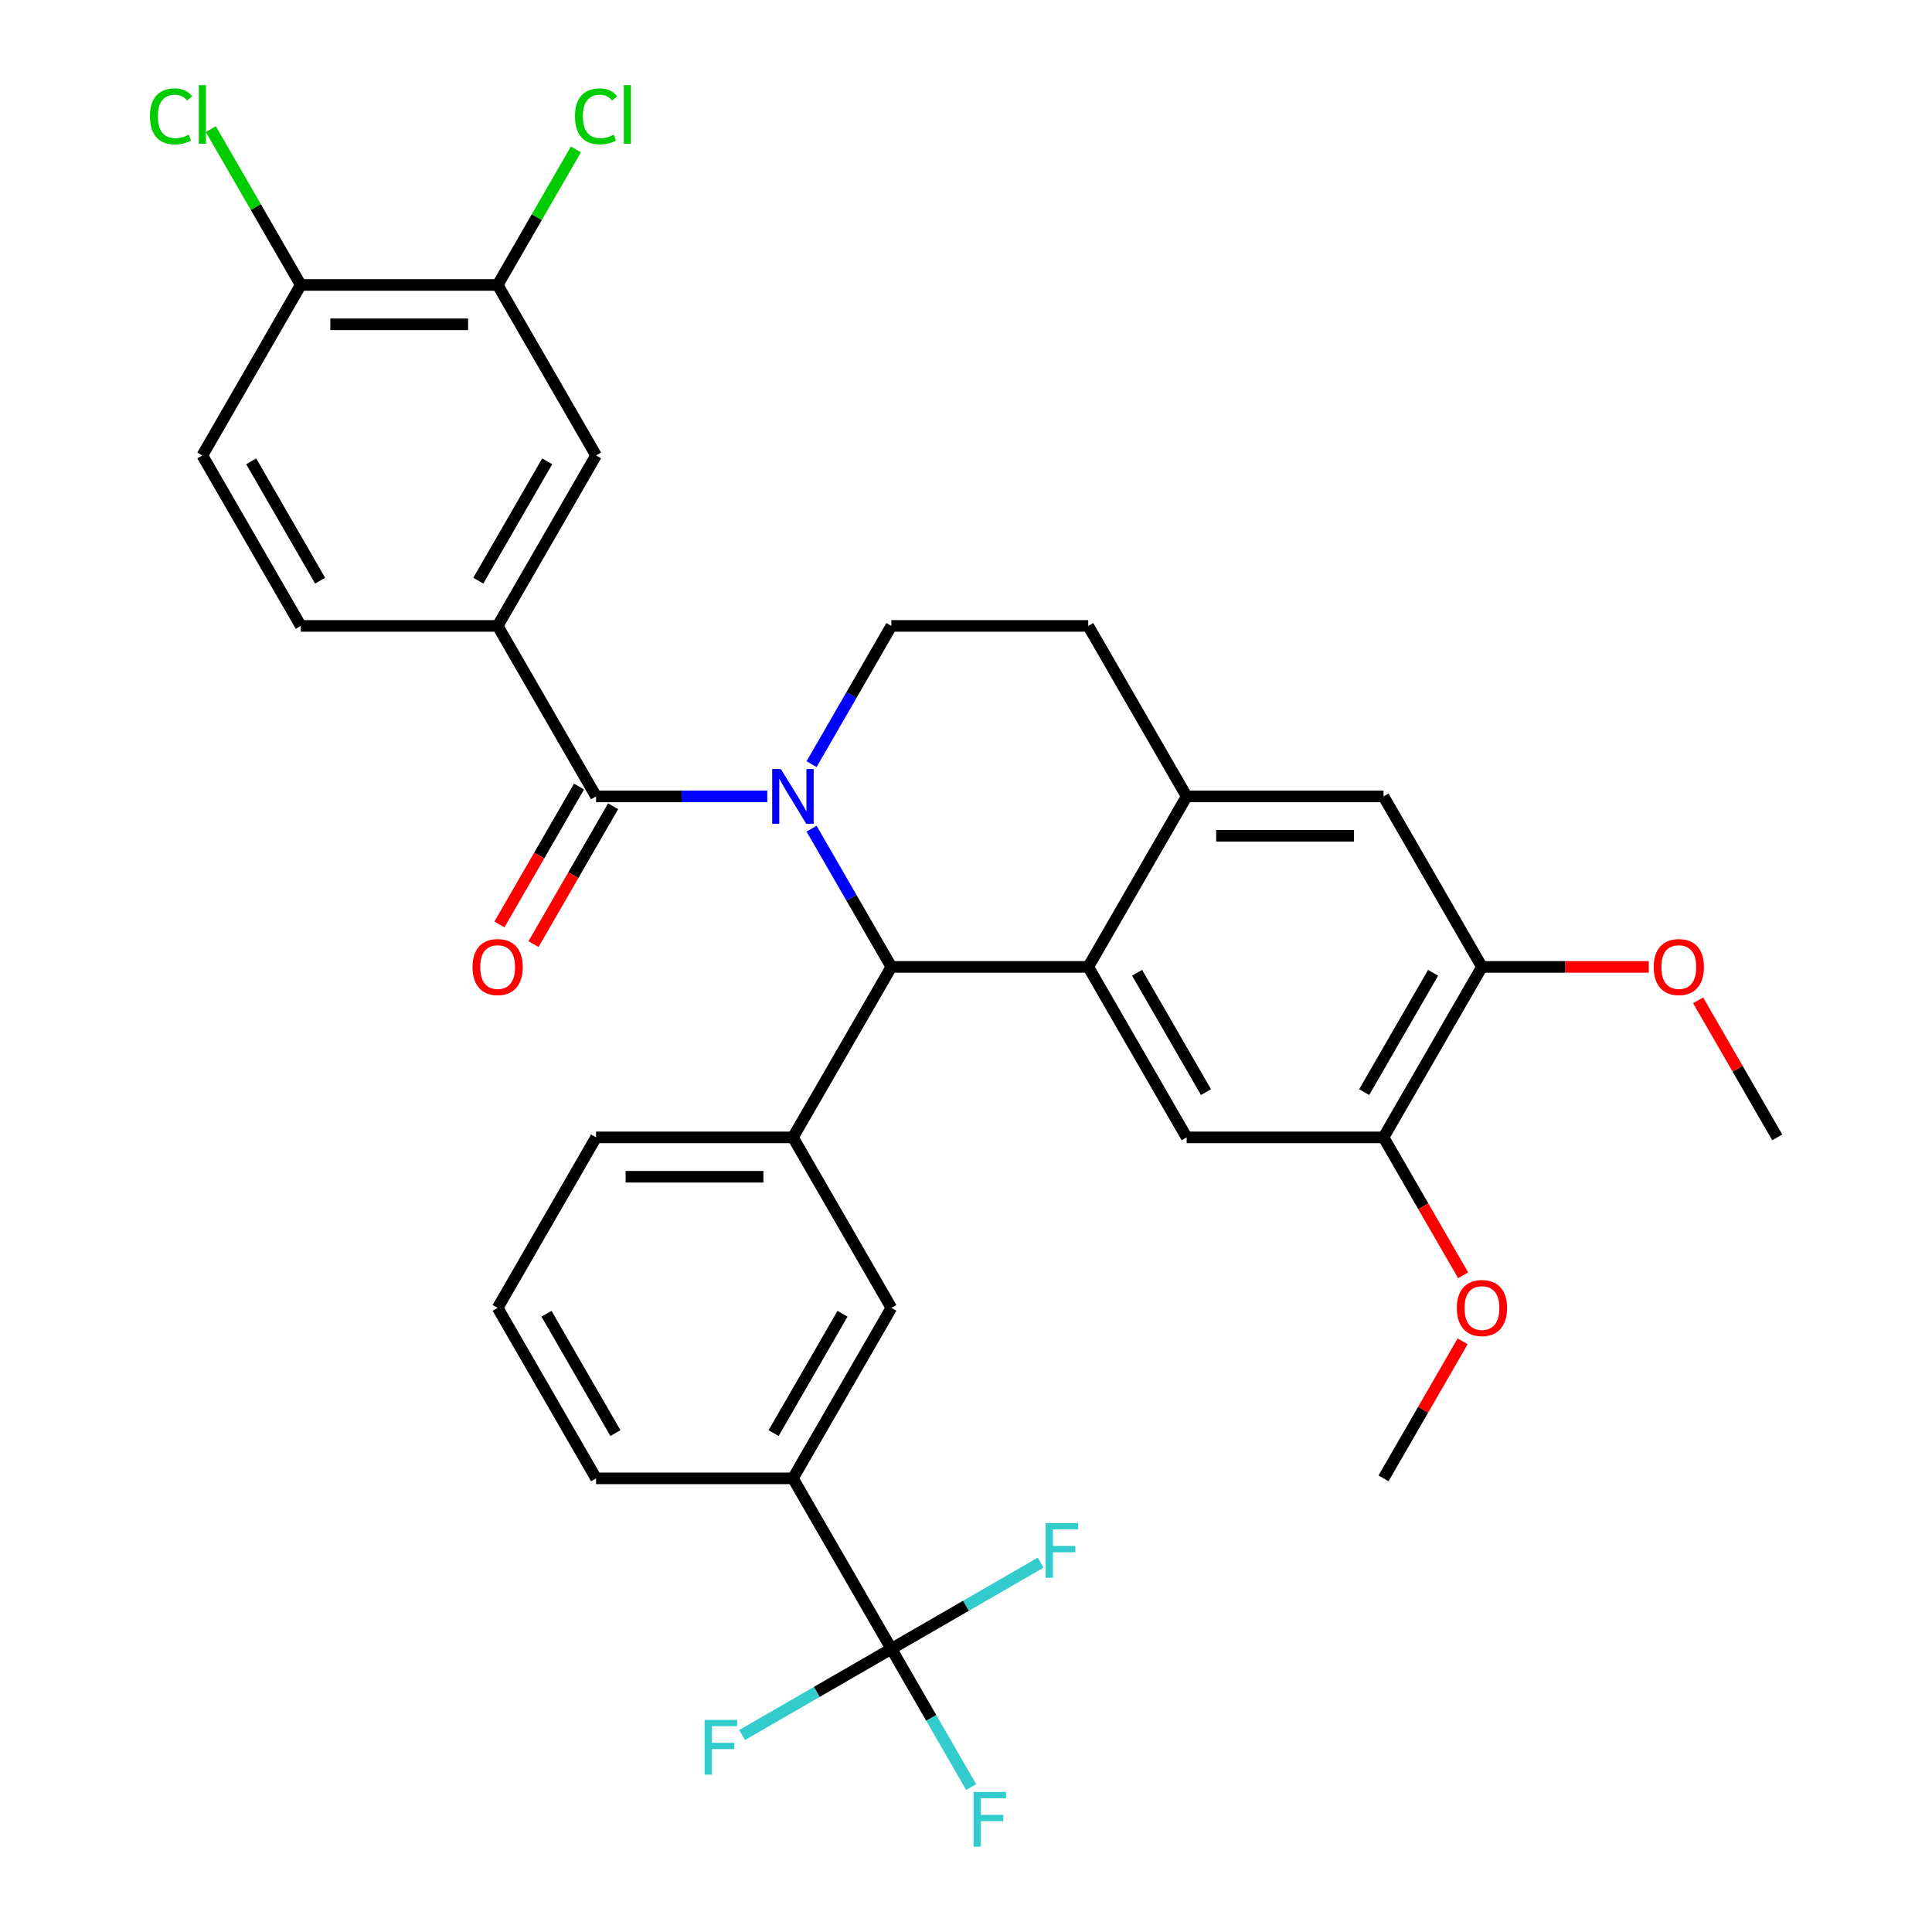 <?xml version='1.0' encoding='iso-8859-1'?>
<svg version='1.1' baseProfile='full'
              xmlns='http://www.w3.org/2000/svg'
                      xmlns:rdkit='http://www.rdkit.org/xml'
                      xmlns:xlink='http://www.w3.org/1999/xlink'
                  xml:space='preserve'
width='1000px' height='1000px' viewBox='0 0 1000 1000'>
<!-- END OF HEADER -->
<rect style='opacity:1.0;fill:#FFFFFF;stroke:none' width='1000' height='1000' x='0' y='0'> </rect>
<path class='bond-0' d='M 767.056,500.463 L 716.108,588.707' style='fill:none;fill-rule:evenodd;stroke:#000000;stroke-width:6px;stroke-linecap:butt;stroke-linejoin:miter;stroke-opacity:1' />
<path class='bond-0' d='M 741.765,503.51 L 706.101,565.281' style='fill:none;fill-rule:evenodd;stroke:#000000;stroke-width:6px;stroke-linecap:butt;stroke-linejoin:miter;stroke-opacity:1' />
<path class='bond-1' d='M 767.056,500.463 L 716.108,412.219' style='fill:none;fill-rule:evenodd;stroke:#000000;stroke-width:6px;stroke-linecap:butt;stroke-linejoin:miter;stroke-opacity:1' />
<path class='bond-2' d='M 767.056,500.463 L 810.23,500.463' style='fill:none;fill-rule:evenodd;stroke:#000000;stroke-width:6px;stroke-linecap:butt;stroke-linejoin:miter;stroke-opacity:1' />
<path class='bond-2' d='M 810.23,500.463 L 853.404,500.463' style='fill:none;fill-rule:evenodd;stroke:#FF0000;stroke-width:6px;stroke-linecap:butt;stroke-linejoin:miter;stroke-opacity:1' />
<path class='bond-3' d='M 716.108,588.707 L 614.212,588.707' style='fill:none;fill-rule:evenodd;stroke:#000000;stroke-width:6px;stroke-linecap:butt;stroke-linejoin:miter;stroke-opacity:1' />
<path class='bond-4' d='M 716.108,588.707 L 736.713,624.396' style='fill:none;fill-rule:evenodd;stroke:#000000;stroke-width:6px;stroke-linecap:butt;stroke-linejoin:miter;stroke-opacity:1' />
<path class='bond-4' d='M 736.713,624.396 L 757.317,660.084' style='fill:none;fill-rule:evenodd;stroke:#FF0000;stroke-width:6px;stroke-linecap:butt;stroke-linejoin:miter;stroke-opacity:1' />
<path class='bond-5' d='M 614.212,588.707 L 563.265,500.463' style='fill:none;fill-rule:evenodd;stroke:#000000;stroke-width:6px;stroke-linecap:butt;stroke-linejoin:miter;stroke-opacity:1' />
<path class='bond-5' d='M 624.219,565.281 L 588.556,503.51' style='fill:none;fill-rule:evenodd;stroke:#000000;stroke-width:6px;stroke-linecap:butt;stroke-linejoin:miter;stroke-opacity:1' />
<path class='bond-6' d='M 716.108,412.219 L 614.212,412.219' style='fill:none;fill-rule:evenodd;stroke:#000000;stroke-width:6px;stroke-linecap:butt;stroke-linejoin:miter;stroke-opacity:1' />
<path class='bond-6' d='M 700.824,432.598 L 629.497,432.598' style='fill:none;fill-rule:evenodd;stroke:#000000;stroke-width:6px;stroke-linecap:butt;stroke-linejoin:miter;stroke-opacity:1' />
<path class='bond-7' d='M 614.212,412.219 L 563.265,500.463' style='fill:none;fill-rule:evenodd;stroke:#000000;stroke-width:6px;stroke-linecap:butt;stroke-linejoin:miter;stroke-opacity:1' />
<path class='bond-8' d='M 614.212,412.219 L 563.265,323.975' style='fill:none;fill-rule:evenodd;stroke:#000000;stroke-width:6px;stroke-linecap:butt;stroke-linejoin:miter;stroke-opacity:1' />
<path class='bond-9' d='M 563.265,500.463 L 461.369,500.463' style='fill:none;fill-rule:evenodd;stroke:#000000;stroke-width:6px;stroke-linecap:butt;stroke-linejoin:miter;stroke-opacity:1' />
<path class='bond-10' d='M 420.068,428.927 L 440.718,464.695' style='fill:none;fill-rule:evenodd;stroke:#0000FF;stroke-width:6px;stroke-linecap:butt;stroke-linejoin:miter;stroke-opacity:1' />
<path class='bond-10' d='M 440.718,464.695 L 461.369,500.463' style='fill:none;fill-rule:evenodd;stroke:#000000;stroke-width:6px;stroke-linecap:butt;stroke-linejoin:miter;stroke-opacity:1' />
<path class='bond-11' d='M 420.068,395.512 L 440.718,359.743' style='fill:none;fill-rule:evenodd;stroke:#0000FF;stroke-width:6px;stroke-linecap:butt;stroke-linejoin:miter;stroke-opacity:1' />
<path class='bond-11' d='M 440.718,359.743 L 461.369,323.975' style='fill:none;fill-rule:evenodd;stroke:#000000;stroke-width:6px;stroke-linecap:butt;stroke-linejoin:miter;stroke-opacity:1' />
<path class='bond-12' d='M 397.134,412.219 L 352.83,412.219' style='fill:none;fill-rule:evenodd;stroke:#0000FF;stroke-width:6px;stroke-linecap:butt;stroke-linejoin:miter;stroke-opacity:1' />
<path class='bond-12' d='M 352.83,412.219 L 308.526,412.219' style='fill:none;fill-rule:evenodd;stroke:#000000;stroke-width:6px;stroke-linecap:butt;stroke-linejoin:miter;stroke-opacity:1' />
<path class='bond-13' d='M 461.369,323.975 L 563.265,323.975' style='fill:none;fill-rule:evenodd;stroke:#000000;stroke-width:6px;stroke-linecap:butt;stroke-linejoin:miter;stroke-opacity:1' />
<path class='bond-14' d='M 878.943,517.771 L 899.421,553.239' style='fill:none;fill-rule:evenodd;stroke:#FF0000;stroke-width:6px;stroke-linecap:butt;stroke-linejoin:miter;stroke-opacity:1' />
<path class='bond-14' d='M 899.421,553.239 L 919.899,588.707' style='fill:none;fill-rule:evenodd;stroke:#000000;stroke-width:6px;stroke-linecap:butt;stroke-linejoin:miter;stroke-opacity:1' />
<path class='bond-15' d='M 757.063,694.259 L 736.586,729.727' style='fill:none;fill-rule:evenodd;stroke:#FF0000;stroke-width:6px;stroke-linecap:butt;stroke-linejoin:miter;stroke-opacity:1' />
<path class='bond-15' d='M 736.586,729.727 L 716.108,765.195' style='fill:none;fill-rule:evenodd;stroke:#000000;stroke-width:6px;stroke-linecap:butt;stroke-linejoin:miter;stroke-opacity:1' />
<path class='bond-16' d='M 299.702,407.124 L 279.097,442.813' style='fill:none;fill-rule:evenodd;stroke:#000000;stroke-width:6px;stroke-linecap:butt;stroke-linejoin:miter;stroke-opacity:1' />
<path class='bond-16' d='M 279.097,442.813 L 258.492,478.501' style='fill:none;fill-rule:evenodd;stroke:#FF0000;stroke-width:6px;stroke-linecap:butt;stroke-linejoin:miter;stroke-opacity:1' />
<path class='bond-16' d='M 317.35,417.314 L 296.746,453.002' style='fill:none;fill-rule:evenodd;stroke:#000000;stroke-width:6px;stroke-linecap:butt;stroke-linejoin:miter;stroke-opacity:1' />
<path class='bond-16' d='M 296.746,453.002 L 276.141,488.691' style='fill:none;fill-rule:evenodd;stroke:#FF0000;stroke-width:6px;stroke-linecap:butt;stroke-linejoin:miter;stroke-opacity:1' />
<path class='bond-17' d='M 308.526,412.219 L 257.578,323.975' style='fill:none;fill-rule:evenodd;stroke:#000000;stroke-width:6px;stroke-linecap:butt;stroke-linejoin:miter;stroke-opacity:1' />
<path class='bond-18' d='M 461.369,500.463 L 410.422,588.707' style='fill:none;fill-rule:evenodd;stroke:#000000;stroke-width:6px;stroke-linecap:butt;stroke-linejoin:miter;stroke-opacity:1' />
<path class='bond-19' d='M 257.578,323.975 L 308.526,235.731' style='fill:none;fill-rule:evenodd;stroke:#000000;stroke-width:6px;stroke-linecap:butt;stroke-linejoin:miter;stroke-opacity:1' />
<path class='bond-19' d='M 247.572,300.549 L 283.235,238.778' style='fill:none;fill-rule:evenodd;stroke:#000000;stroke-width:6px;stroke-linecap:butt;stroke-linejoin:miter;stroke-opacity:1' />
<path class='bond-20' d='M 257.578,323.975 L 155.683,323.975' style='fill:none;fill-rule:evenodd;stroke:#000000;stroke-width:6px;stroke-linecap:butt;stroke-linejoin:miter;stroke-opacity:1' />
<path class='bond-21' d='M 410.422,588.707 L 308.526,588.707' style='fill:none;fill-rule:evenodd;stroke:#000000;stroke-width:6px;stroke-linecap:butt;stroke-linejoin:miter;stroke-opacity:1' />
<path class='bond-21' d='M 395.137,609.086 L 323.81,609.086' style='fill:none;fill-rule:evenodd;stroke:#000000;stroke-width:6px;stroke-linecap:butt;stroke-linejoin:miter;stroke-opacity:1' />
<path class='bond-22' d='M 410.422,588.707 L 461.369,676.951' style='fill:none;fill-rule:evenodd;stroke:#000000;stroke-width:6px;stroke-linecap:butt;stroke-linejoin:miter;stroke-opacity:1' />
<path class='bond-23' d='M 308.526,588.707 L 257.578,676.951' style='fill:none;fill-rule:evenodd;stroke:#000000;stroke-width:6px;stroke-linecap:butt;stroke-linejoin:miter;stroke-opacity:1' />
<path class='bond-24' d='M 257.578,676.951 L 308.526,765.195' style='fill:none;fill-rule:evenodd;stroke:#000000;stroke-width:6px;stroke-linecap:butt;stroke-linejoin:miter;stroke-opacity:1' />
<path class='bond-24' d='M 282.869,679.998 L 318.533,741.769' style='fill:none;fill-rule:evenodd;stroke:#000000;stroke-width:6px;stroke-linecap:butt;stroke-linejoin:miter;stroke-opacity:1' />
<path class='bond-25' d='M 308.526,765.195 L 410.422,765.195' style='fill:none;fill-rule:evenodd;stroke:#000000;stroke-width:6px;stroke-linecap:butt;stroke-linejoin:miter;stroke-opacity:1' />
<path class='bond-26' d='M 410.422,765.195 L 461.369,676.951' style='fill:none;fill-rule:evenodd;stroke:#000000;stroke-width:6px;stroke-linecap:butt;stroke-linejoin:miter;stroke-opacity:1' />
<path class='bond-26' d='M 400.415,741.769 L 436.078,679.998' style='fill:none;fill-rule:evenodd;stroke:#000000;stroke-width:6px;stroke-linecap:butt;stroke-linejoin:miter;stroke-opacity:1' />
<path class='bond-27' d='M 410.422,765.195 L 461.369,853.439' style='fill:none;fill-rule:evenodd;stroke:#000000;stroke-width:6px;stroke-linecap:butt;stroke-linejoin:miter;stroke-opacity:1' />
<path class='bond-28' d='M 461.369,853.439 L 482.02,889.208' style='fill:none;fill-rule:evenodd;stroke:#000000;stroke-width:6px;stroke-linecap:butt;stroke-linejoin:miter;stroke-opacity:1' />
<path class='bond-28' d='M 482.02,889.208 L 502.671,924.976' style='fill:none;fill-rule:evenodd;stroke:#33CCCC;stroke-width:6px;stroke-linecap:butt;stroke-linejoin:miter;stroke-opacity:1' />
<path class='bond-29' d='M 461.369,853.439 L 422.731,875.747' style='fill:none;fill-rule:evenodd;stroke:#000000;stroke-width:6px;stroke-linecap:butt;stroke-linejoin:miter;stroke-opacity:1' />
<path class='bond-29' d='M 422.731,875.747 L 384.093,898.055' style='fill:none;fill-rule:evenodd;stroke:#33CCCC;stroke-width:6px;stroke-linecap:butt;stroke-linejoin:miter;stroke-opacity:1' />
<path class='bond-30' d='M 461.369,853.439 L 500.008,831.132' style='fill:none;fill-rule:evenodd;stroke:#000000;stroke-width:6px;stroke-linecap:butt;stroke-linejoin:miter;stroke-opacity:1' />
<path class='bond-30' d='M 500.008,831.132 L 538.646,808.824' style='fill:none;fill-rule:evenodd;stroke:#33CCCC;stroke-width:6px;stroke-linecap:butt;stroke-linejoin:miter;stroke-opacity:1' />
<path class='bond-31' d='M 308.526,235.731 L 257.578,147.487' style='fill:none;fill-rule:evenodd;stroke:#000000;stroke-width:6px;stroke-linecap:butt;stroke-linejoin:miter;stroke-opacity:1' />
<path class='bond-32' d='M 155.683,323.975 L 104.735,235.731' style='fill:none;fill-rule:evenodd;stroke:#000000;stroke-width:6px;stroke-linecap:butt;stroke-linejoin:miter;stroke-opacity:1' />
<path class='bond-32' d='M 165.69,300.549 L 130.026,238.778' style='fill:none;fill-rule:evenodd;stroke:#000000;stroke-width:6px;stroke-linecap:butt;stroke-linejoin:miter;stroke-opacity:1' />
<path class='bond-33' d='M 257.578,147.487 L 155.683,147.487' style='fill:none;fill-rule:evenodd;stroke:#000000;stroke-width:6px;stroke-linecap:butt;stroke-linejoin:miter;stroke-opacity:1' />
<path class='bond-33' d='M 242.294,167.866 L 170.967,167.866' style='fill:none;fill-rule:evenodd;stroke:#000000;stroke-width:6px;stroke-linecap:butt;stroke-linejoin:miter;stroke-opacity:1' />
<path class='bond-34' d='M 257.578,147.487 L 277.831,112.409' style='fill:none;fill-rule:evenodd;stroke:#000000;stroke-width:6px;stroke-linecap:butt;stroke-linejoin:miter;stroke-opacity:1' />
<path class='bond-34' d='M 277.831,112.409 L 298.083,77.33' style='fill:none;fill-rule:evenodd;stroke:#00CC00;stroke-width:6px;stroke-linecap:butt;stroke-linejoin:miter;stroke-opacity:1' />
<path class='bond-35' d='M 104.735,235.731 L 155.683,147.487' style='fill:none;fill-rule:evenodd;stroke:#000000;stroke-width:6px;stroke-linecap:butt;stroke-linejoin:miter;stroke-opacity:1' />
<path class='bond-36' d='M 155.683,147.487 L 132.403,107.165' style='fill:none;fill-rule:evenodd;stroke:#000000;stroke-width:6px;stroke-linecap:butt;stroke-linejoin:miter;stroke-opacity:1' />
<path class='bond-36' d='M 132.403,107.165 L 109.123,66.842' style='fill:none;fill-rule:evenodd;stroke:#00CC00;stroke-width:6px;stroke-linecap:butt;stroke-linejoin:miter;stroke-opacity:1' />
<path  class='atom-6' d='M 404.162 398.059
L 413.442 413.059
Q 414.362 414.539, 415.842 417.219
Q 417.322 419.899, 417.402 420.059
L 417.402 398.059
L 421.162 398.059
L 421.162 426.379
L 417.282 426.379
L 407.322 409.979
Q 406.162 408.059, 404.922 405.859
Q 403.722 403.659, 403.362 402.979
L 403.362 426.379
L 399.682 426.379
L 399.682 398.059
L 404.162 398.059
' fill='#0000FF'/>
<path  class='atom-9' d='M 855.951 500.543
Q 855.951 493.743, 859.311 489.943
Q 862.671 486.143, 868.951 486.143
Q 875.231 486.143, 878.591 489.943
Q 881.951 493.743, 881.951 500.543
Q 881.951 507.423, 878.551 511.343
Q 875.151 515.223, 868.951 515.223
Q 862.711 515.223, 859.311 511.343
Q 855.951 507.463, 855.951 500.543
M 868.951 512.023
Q 873.271 512.023, 875.591 509.143
Q 877.951 506.223, 877.951 500.543
Q 877.951 494.983, 875.591 492.183
Q 873.271 489.343, 868.951 489.343
Q 864.631 489.343, 862.271 492.143
Q 859.951 494.943, 859.951 500.543
Q 859.951 506.263, 862.271 509.143
Q 864.631 512.023, 868.951 512.023
' fill='#FF0000'/>
<path  class='atom-10' d='M 754.056 677.031
Q 754.056 670.231, 757.416 666.431
Q 760.776 662.631, 767.056 662.631
Q 773.336 662.631, 776.696 666.431
Q 780.056 670.231, 780.056 677.031
Q 780.056 683.911, 776.656 687.831
Q 773.256 691.711, 767.056 691.711
Q 760.816 691.711, 757.416 687.831
Q 754.056 683.951, 754.056 677.031
M 767.056 688.511
Q 771.376 688.511, 773.696 685.631
Q 776.056 682.711, 776.056 677.031
Q 776.056 671.471, 773.696 668.671
Q 771.376 665.831, 767.056 665.831
Q 762.736 665.831, 760.376 668.631
Q 758.056 671.431, 758.056 677.031
Q 758.056 682.751, 760.376 685.631
Q 762.736 688.511, 767.056 688.511
' fill='#FF0000'/>
<path  class='atom-14' d='M 244.578 500.543
Q 244.578 493.743, 247.938 489.943
Q 251.298 486.143, 257.578 486.143
Q 263.858 486.143, 267.218 489.943
Q 270.578 493.743, 270.578 500.543
Q 270.578 507.423, 267.178 511.343
Q 263.778 515.223, 257.578 515.223
Q 251.338 515.223, 247.938 511.343
Q 244.578 507.463, 244.578 500.543
M 257.578 512.023
Q 261.898 512.023, 264.218 509.143
Q 266.578 506.223, 266.578 500.543
Q 266.578 494.983, 264.218 492.183
Q 261.898 489.343, 257.578 489.343
Q 253.258 489.343, 250.898 492.143
Q 248.578 494.943, 248.578 500.543
Q 248.578 506.263, 250.898 509.143
Q 253.258 512.023, 257.578 512.023
' fill='#FF0000'/>
<path  class='atom-24' d='M 503.897 927.523
L 520.737 927.523
L 520.737 930.763
L 507.697 930.763
L 507.697 939.363
L 519.297 939.363
L 519.297 942.643
L 507.697 942.643
L 507.697 955.843
L 503.897 955.843
L 503.897 927.523
' fill='#33CCCC'/>
<path  class='atom-25' d='M 364.705 890.227
L 381.545 890.227
L 381.545 893.467
L 368.505 893.467
L 368.505 902.067
L 380.105 902.067
L 380.105 905.347
L 368.505 905.347
L 368.505 918.547
L 364.705 918.547
L 364.705 890.227
' fill='#33CCCC'/>
<path  class='atom-26' d='M 541.193 788.332
L 558.033 788.332
L 558.033 791.572
L 544.993 791.572
L 544.993 800.172
L 556.593 800.172
L 556.593 803.452
L 544.993 803.452
L 544.993 816.652
L 541.193 816.652
L 541.193 788.332
' fill='#33CCCC'/>
<path  class='atom-32' d='M 297.606 60.223
Q 297.606 53.183, 300.886 49.503
Q 304.206 45.783, 310.486 45.783
Q 316.326 45.783, 319.446 49.903
L 316.806 52.063
Q 314.526 49.063, 310.486 49.063
Q 306.206 49.063, 303.926 51.943
Q 301.686 54.783, 301.686 60.223
Q 301.686 65.823, 304.006 68.703
Q 306.366 71.583, 310.926 71.583
Q 314.046 71.583, 317.686 69.703
L 318.806 72.703
Q 317.326 73.663, 315.086 74.223
Q 312.846 74.783, 310.366 74.783
Q 304.206 74.783, 300.886 71.023
Q 297.606 67.263, 297.606 60.223
' fill='#00CC00'/>
<path  class='atom-32' d='M 322.886 44.063
L 326.566 44.063
L 326.566 74.423
L 322.886 74.423
L 322.886 44.063
' fill='#00CC00'/>
<path  class='atom-33' d='M 77.615 60.223
Q 77.615 53.183, 80.895 49.503
Q 84.215 45.783, 90.495 45.783
Q 96.335 45.783, 99.455 49.903
L 96.815 52.063
Q 94.535 49.063, 90.495 49.063
Q 86.215 49.063, 83.935 51.943
Q 81.695 54.783, 81.695 60.223
Q 81.695 65.823, 84.015 68.703
Q 86.375 71.583, 90.935 71.583
Q 94.055 71.583, 97.695 69.703
L 98.815 72.703
Q 97.335 73.663, 95.095 74.223
Q 92.855 74.783, 90.375 74.783
Q 84.215 74.783, 80.895 71.023
Q 77.615 67.263, 77.615 60.223
' fill='#00CC00'/>
<path  class='atom-33' d='M 102.895 44.063
L 106.575 44.063
L 106.575 74.423
L 102.895 74.423
L 102.895 44.063
' fill='#00CC00'/>
</svg>
